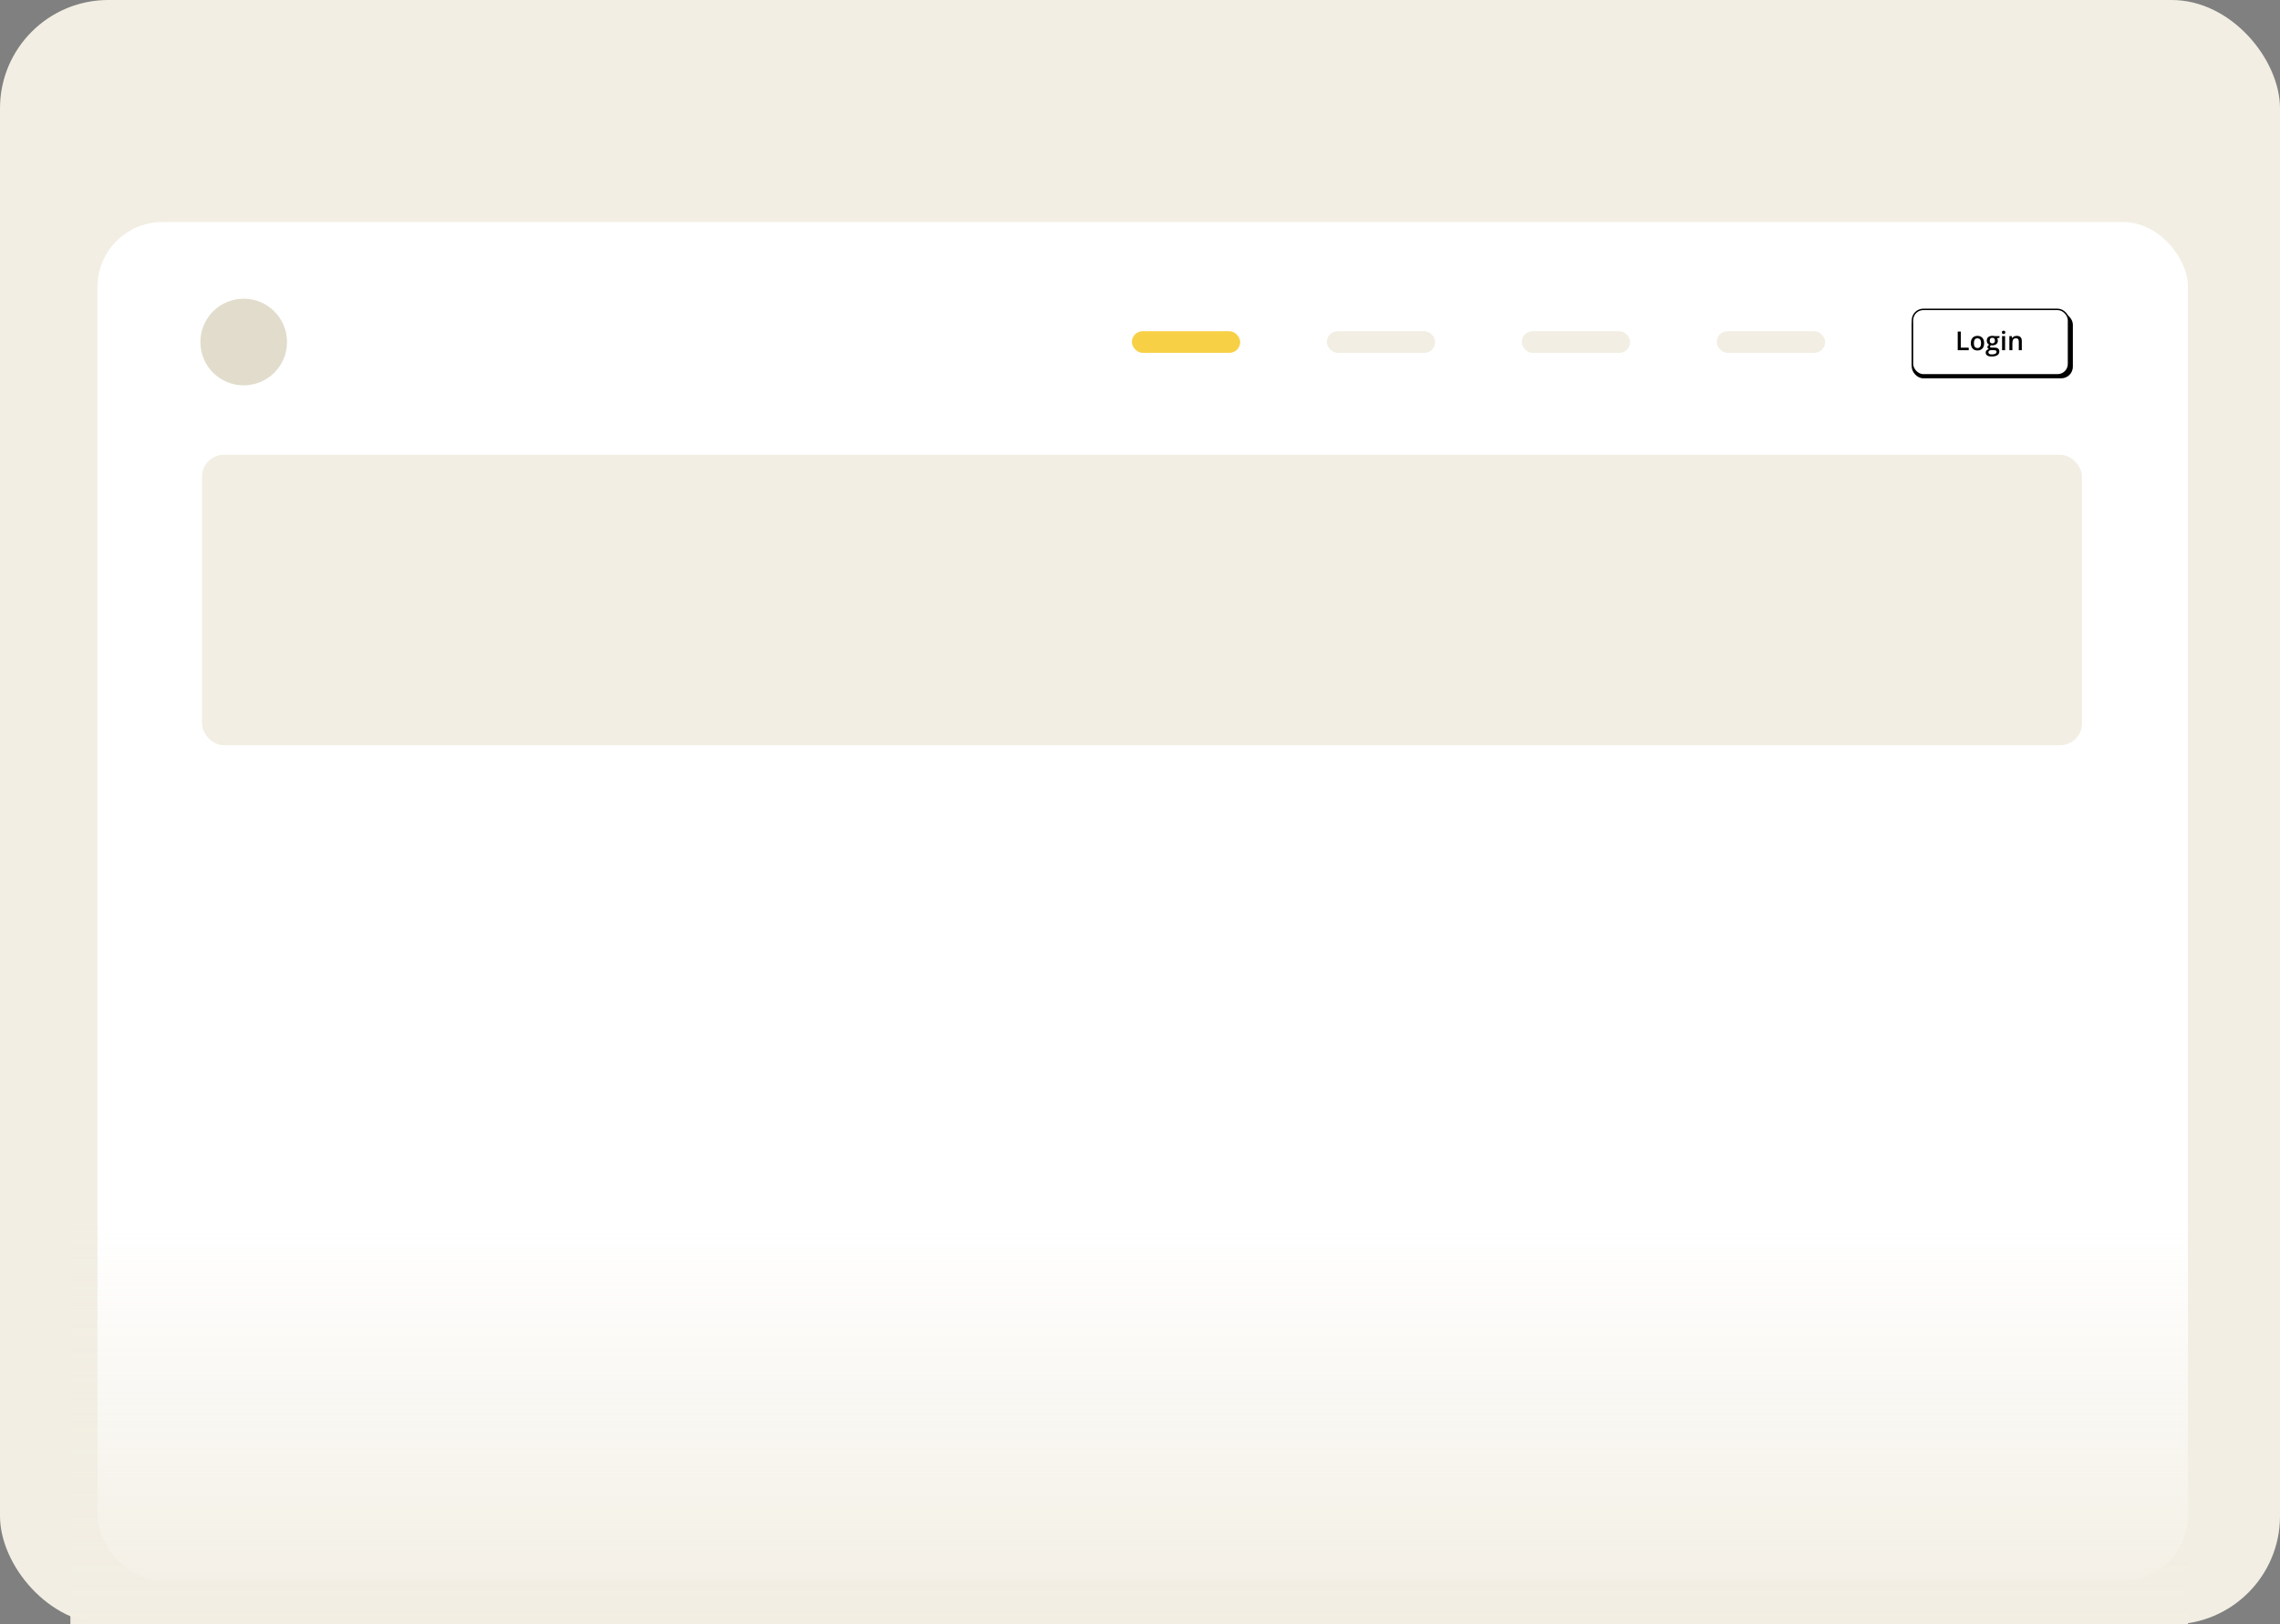 <svg width="421" height="300" viewBox="0 0 421 300" fill="none" xmlns="http://www.w3.org/2000/svg">
<rect x="0" y="0" width="421" height="300" fill="#808080" stroke="none"/>
<rect width="421" height="300" rx="20" fill="#F2EEE3"/>
<rect x="18" y="41" width="386" height="250.9" rx="12" fill="white"/>
<rect x="37.3" y="84" width="347.132" height="53.611" rx="4" fill="#F2EEE3"/>
<circle cx="45" cy="63.165" r="8" fill="#E2DCCC"/>
<rect x="209" y="61.165" width="20" height="4" rx="2" fill="#F7D046"/>
<rect x="245" y="61.165" width="20" height="4" rx="2" fill="#F2EEE3"/>
<rect x="281" y="61.165" width="20" height="4" rx="2" fill="#F2EEE3"/>
<rect x="317" y="61.165" width="20" height="4" rx="2" fill="#F2EEE3"/>
<rect x="353" y="57.804" width="29.754" height="12.062" rx="2.144" fill="black"/>
<rect x="353.134" y="57.134" width="28.815" height="12.093" rx="2.01" fill="white"/>
<rect x="353.134" y="57.134" width="28.815" height="12.093" rx="2.01" stroke="black" stroke-width="0.268"/>
<path d="M361.494 64.681V61.236H362.059V64.2H363.522V64.681H361.494ZM366.371 63.371C366.371 63.587 366.343 63.78 366.286 63.948C366.229 64.116 366.147 64.258 366.039 64.374C365.93 64.489 365.8 64.577 365.648 64.638C365.495 64.698 365.323 64.728 365.132 64.728C364.953 64.728 364.788 64.698 364.639 64.638C364.49 64.577 364.36 64.489 364.25 64.374C364.142 64.258 364.058 64.116 363.998 63.948C363.939 63.78 363.909 63.587 363.909 63.371C363.909 63.083 363.958 62.84 364.057 62.64C364.158 62.439 364.301 62.286 364.486 62.181C364.671 62.076 364.892 62.023 365.148 62.023C365.388 62.023 365.6 62.076 365.784 62.181C365.968 62.286 366.112 62.439 366.215 62.64C366.319 62.841 366.371 63.085 366.371 63.371ZM364.479 63.371C364.479 63.561 364.502 63.723 364.547 63.858C364.594 63.993 364.667 64.097 364.764 64.169C364.861 64.24 364.987 64.275 365.141 64.275C365.295 64.275 365.421 64.24 365.518 64.169C365.615 64.097 365.687 63.993 365.732 63.858C365.778 63.723 365.801 63.561 365.801 63.371C365.801 63.181 365.778 63.02 365.732 62.888C365.687 62.754 365.615 62.653 365.518 62.584C365.421 62.513 365.294 62.478 365.139 62.478C364.909 62.478 364.742 62.555 364.637 62.709C364.532 62.862 364.479 63.083 364.479 63.371ZM367.751 65.84C367.398 65.84 367.127 65.776 366.939 65.649C366.75 65.522 366.656 65.343 366.656 65.114C366.656 64.954 366.706 64.818 366.807 64.707C366.907 64.597 367.051 64.52 367.238 64.478C367.167 64.447 367.106 64.398 367.054 64.332C367.004 64.264 366.979 64.19 366.979 64.108C366.979 64.011 367.006 63.927 367.061 63.858C367.116 63.789 367.199 63.722 367.308 63.658C367.172 63.6 367.062 63.506 366.979 63.375C366.897 63.243 366.856 63.089 366.856 62.911C366.856 62.723 366.896 62.563 366.976 62.431C367.056 62.297 367.173 62.196 367.327 62.127C367.481 62.056 367.667 62.021 367.886 62.021C367.933 62.021 367.984 62.024 368.039 62.03C368.095 62.035 368.147 62.041 368.194 62.049C368.243 62.055 368.28 62.062 368.305 62.07H369.207V62.379L368.764 62.461C368.807 62.521 368.841 62.589 368.866 62.666C368.891 62.742 368.903 62.824 368.903 62.914C368.903 63.184 368.81 63.397 368.623 63.552C368.438 63.706 368.182 63.783 367.855 63.783C367.777 63.78 367.7 63.773 367.627 63.764C367.57 63.799 367.527 63.837 367.497 63.88C367.467 63.92 367.452 63.967 367.452 64.019C367.452 64.061 367.467 64.096 367.497 64.122C367.527 64.147 367.571 64.166 367.629 64.179C367.689 64.191 367.761 64.198 367.846 64.198H368.296C368.581 64.198 368.8 64.258 368.951 64.379C369.101 64.5 369.177 64.677 369.177 64.911C369.177 65.208 369.054 65.437 368.809 65.597C368.564 65.759 368.212 65.84 367.751 65.84ZM367.773 65.451C367.966 65.451 368.128 65.432 368.26 65.394C368.392 65.357 368.492 65.302 368.559 65.232C368.627 65.163 368.661 65.08 368.661 64.984C368.661 64.9 368.64 64.835 368.597 64.789C368.555 64.743 368.491 64.712 368.406 64.695C368.322 64.677 368.216 64.669 368.091 64.669H367.681C367.579 64.669 367.488 64.684 367.41 64.716C367.331 64.749 367.27 64.796 367.226 64.857C367.184 64.918 367.162 64.992 367.162 65.079C367.162 65.198 367.215 65.29 367.32 65.354C367.427 65.419 367.578 65.451 367.773 65.451ZM367.881 63.42C368.043 63.42 368.163 63.376 368.241 63.288C368.32 63.199 368.359 63.073 368.359 62.911C368.359 62.735 368.318 62.603 368.237 62.515C368.157 62.428 368.037 62.383 367.879 62.383C367.723 62.383 367.605 62.428 367.523 62.518C367.443 62.607 367.403 62.74 367.403 62.916C367.403 63.075 367.443 63.199 367.523 63.288C367.605 63.376 367.724 63.42 367.881 63.42ZM370.237 62.072V64.681H369.683V62.072H370.237ZM369.964 61.074C370.048 61.074 370.121 61.096 370.183 61.142C370.246 61.188 370.277 61.266 370.277 61.377C370.277 61.487 370.246 61.566 370.183 61.613C370.121 61.659 370.048 61.681 369.964 61.681C369.876 61.681 369.801 61.659 369.74 61.613C369.68 61.566 369.65 61.487 369.65 61.377C369.65 61.266 369.68 61.188 369.74 61.142C369.801 61.096 369.876 61.074 369.964 61.074ZM372.39 62.023C372.684 62.023 372.913 62.099 373.076 62.252C373.241 62.402 373.323 62.645 373.323 62.98V64.681H372.77V63.083C372.77 62.881 372.728 62.729 372.645 62.629C372.561 62.526 372.433 62.475 372.258 62.475C372.005 62.475 371.83 62.553 371.731 62.709C371.633 62.864 371.585 63.09 371.585 63.385V64.681H371.031V62.072H371.462L371.54 62.426H371.57C371.627 62.335 371.697 62.26 371.78 62.202C371.865 62.142 371.959 62.098 372.063 62.068C372.168 62.038 372.277 62.023 372.39 62.023Z" fill="black"/>
<rect x="13" y="226" width="391" height="74" fill="url(#paint0_linear_1227_1538)"/>
<defs>
<linearGradient id="paint0_linear_1227_1538" x1="208.5" y1="226" x2="208.5" y2="300" gradientUnits="userSpaceOnUse">
<stop stop-color="#F2EEE3" stop-opacity="0"/>
<stop offset="1" stop-color="#F2EEE3"/>
</linearGradient>
</defs>
</svg>

